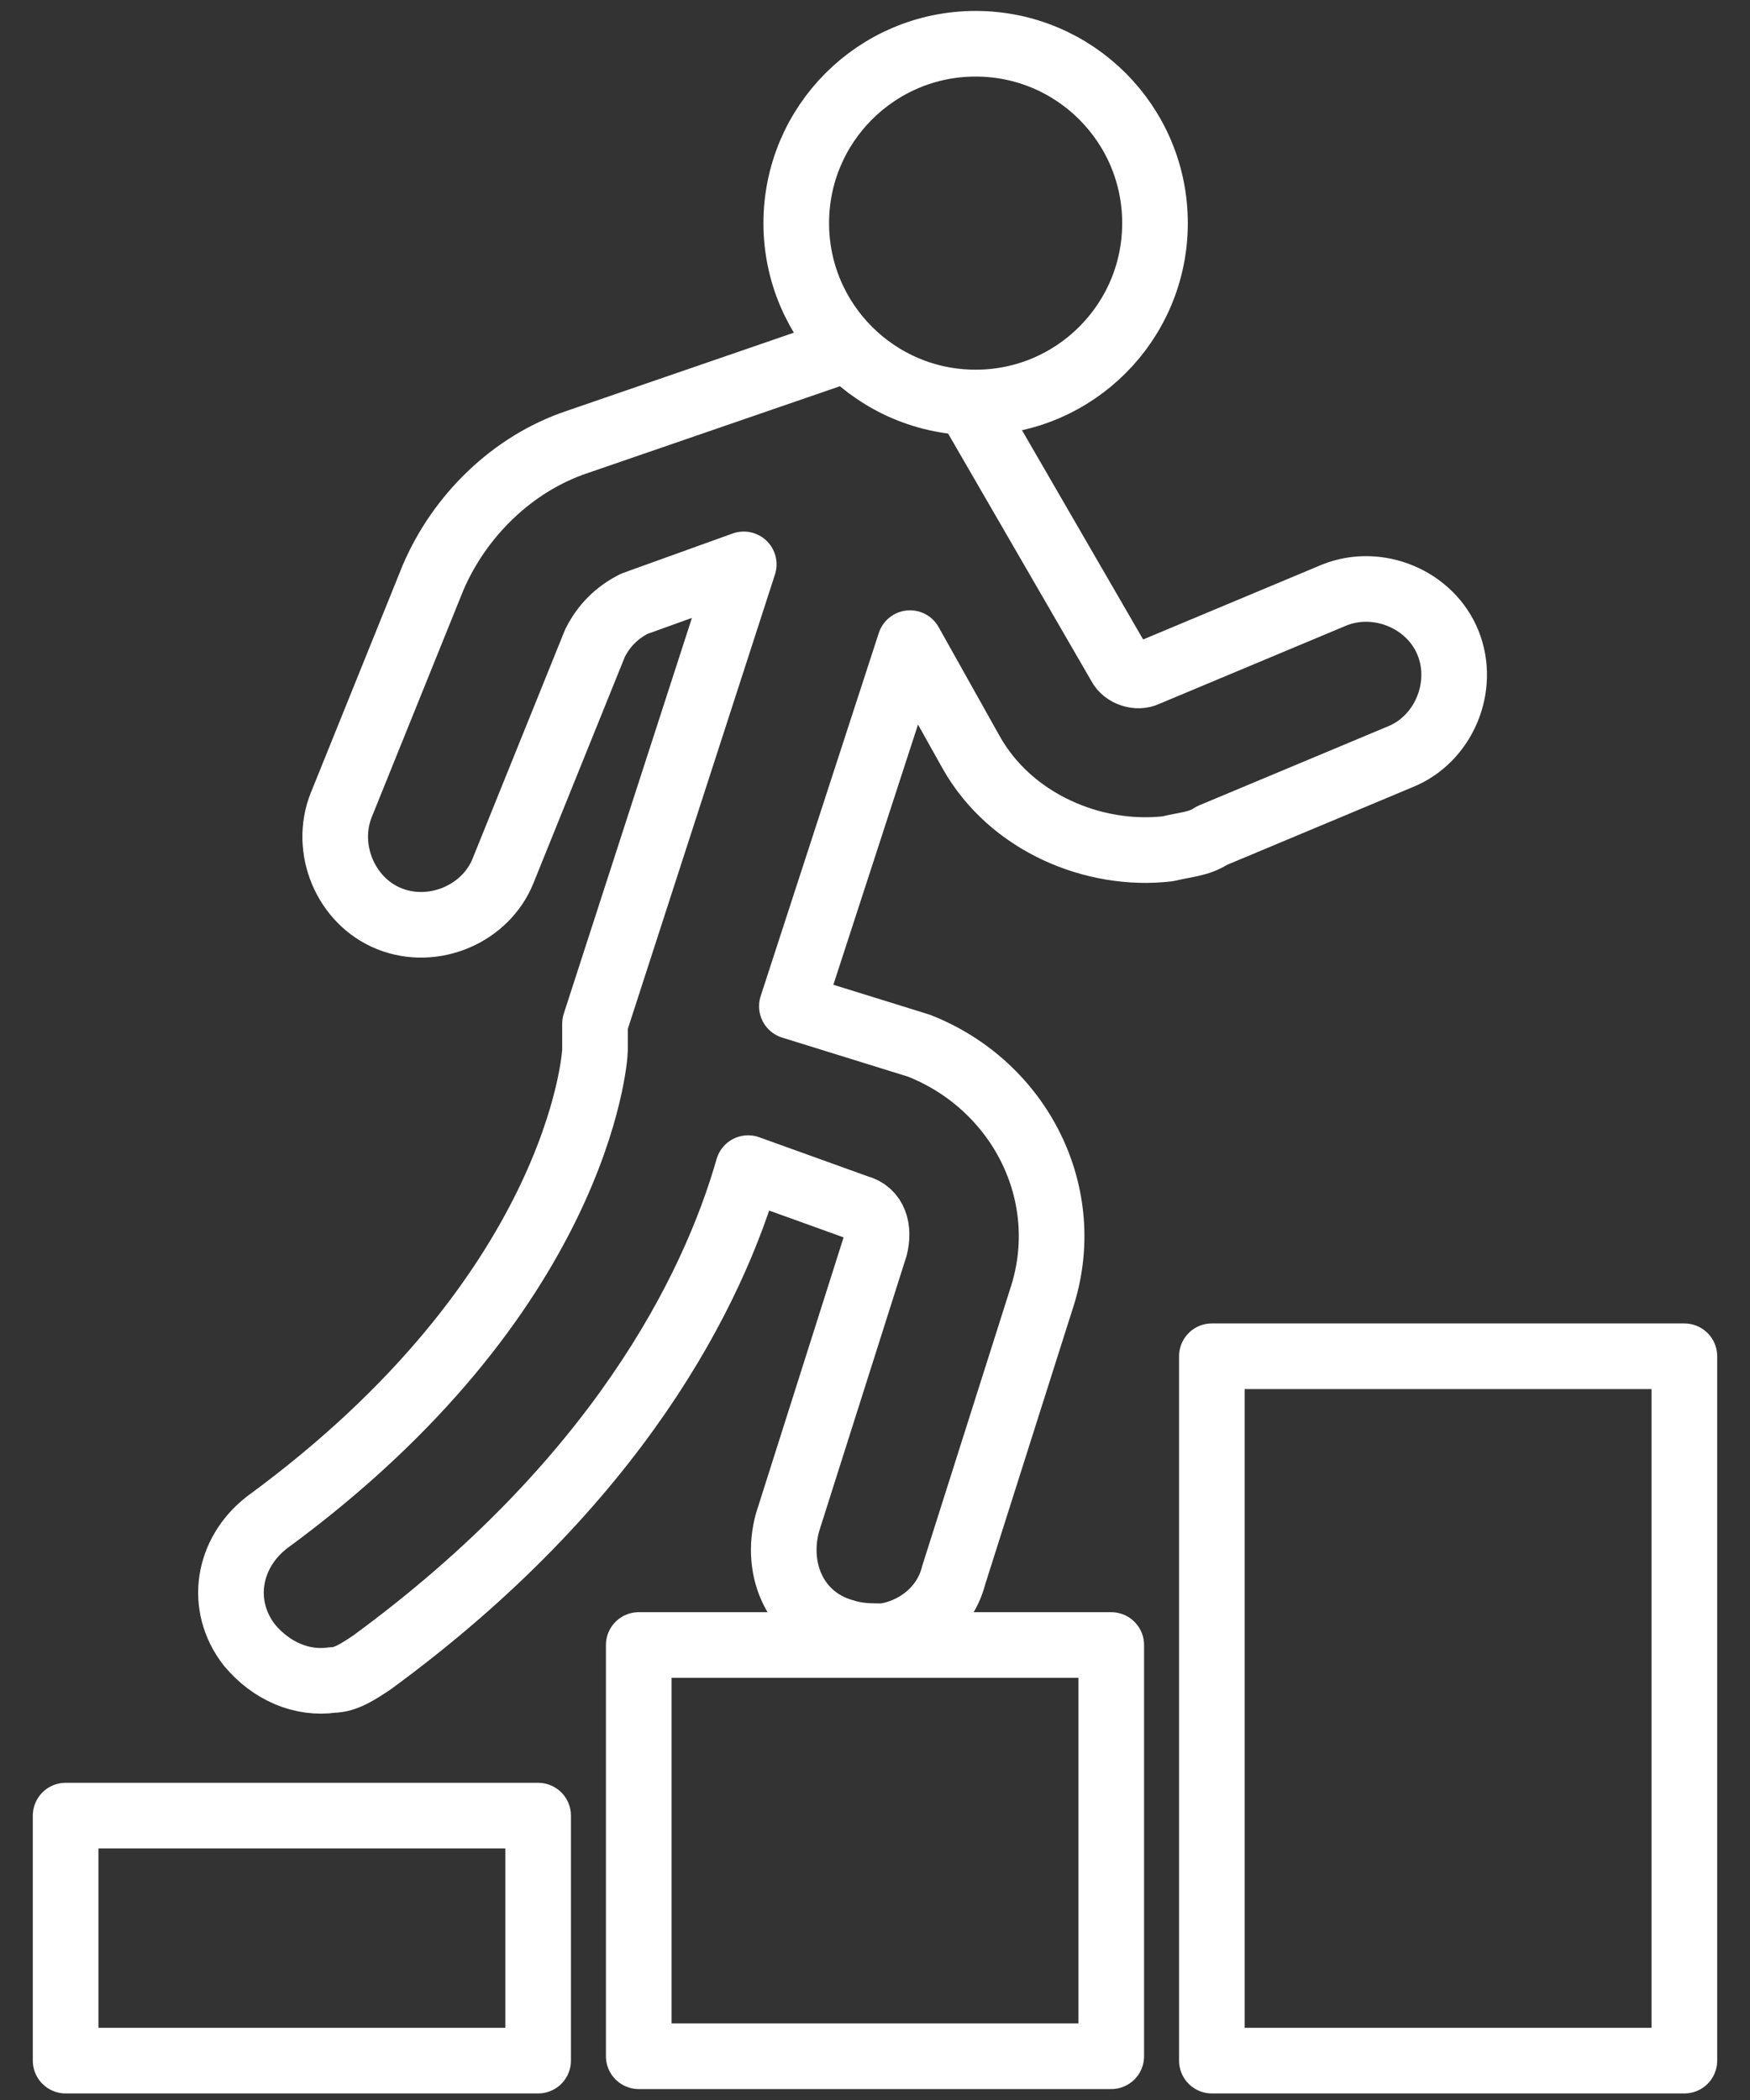 <svg width="40" height="48" viewBox="0 0 40 48" fill="none" xmlns="http://www.w3.org/2000/svg">
<rect x="0" y="0" width="40" height="48" fill="#333333" stroke="none"/>
<path d="M22.3 9.2C24.564 9.2 26.4 7.364 26.4 5.1C26.4 2.836 24.564 1 22.3 1C20.036 1 18.2 2.836 18.2 5.1C18.2 7.364 20.036 9.2 22.3 9.2Z" stroke="white" stroke-width="1.5" stroke-miterlimit="10" stroke-linecap="round" stroke-linejoin="round"/>
<path d="M19.3 8L13.2 10.1C11.7 10.6 10.5 11.8 9.9 13.2L7.8 18.4C7.4 19.4 7.9 20.6 8.9 21C9.9 21.4 11.1 20.9 11.5 19.9L13.6 14.7C13.8 14.3 14.1 14 14.5 13.8L17 12.9L13.6 23.4V23.5V23.6C13.6 23.7 13.6 23.8 13.6 23.9C13.6 23.9 13.6 23.9 13.6 24C13.6 24.2 13.2 29.6 6.1 34.8C5.2 35.5 5 36.7 5.7 37.6C6.2 38.2 6.9 38.5 7.6 38.4C7.9 38.4 8.2 38.2 8.5 38C14.1 33.9 16.3 29.5 17.1 26.7L19.6 27.6C20 27.7 20.1 28.1 20 28.5L18 34.8C17.7 35.9 18.2 37 19.3 37.3C19.6 37.4 19.9 37.4 20.2 37.4C20.9 37.3 21.6 36.8 21.8 36L23.8 29.7C24.6 27.3 23.3 24.8 21 23.9L18.1 23L20.8 14.7L22.2 17.2C23.1 18.8 25 19.6 26.7 19.4C27.1 19.3 27.4 19.3 27.7 19.1L32 17.3C33 16.9 33.5 15.7 33.1 14.7C32.7 13.7 31.5 13.2 30.5 13.6L26.2 15.4C26 15.5 25.7 15.4 25.6 15.2L22.3 9.5" stroke="white" stroke-width="1.5" stroke-miterlimit="10" stroke-linecap="round" stroke-linejoin="round"/>
<path d="M12.3 41.5H1.5V47.1H12.3V41.5Z" stroke="white" stroke-width="1.5" stroke-miterlimit="10" stroke-linecap="round" stroke-linejoin="round"/>
<path d="M25.4 37.6H14.6V47H25.4V37.6Z" stroke="white" stroke-width="1.5" stroke-miterlimit="10" stroke-linecap="round" stroke-linejoin="round"/>
<path d="M38.5 31H27.7V47.1H38.5V31Z" stroke="white" stroke-width="1.5" stroke-miterlimit="10" stroke-linecap="round" stroke-linejoin="round"/>
</svg>
